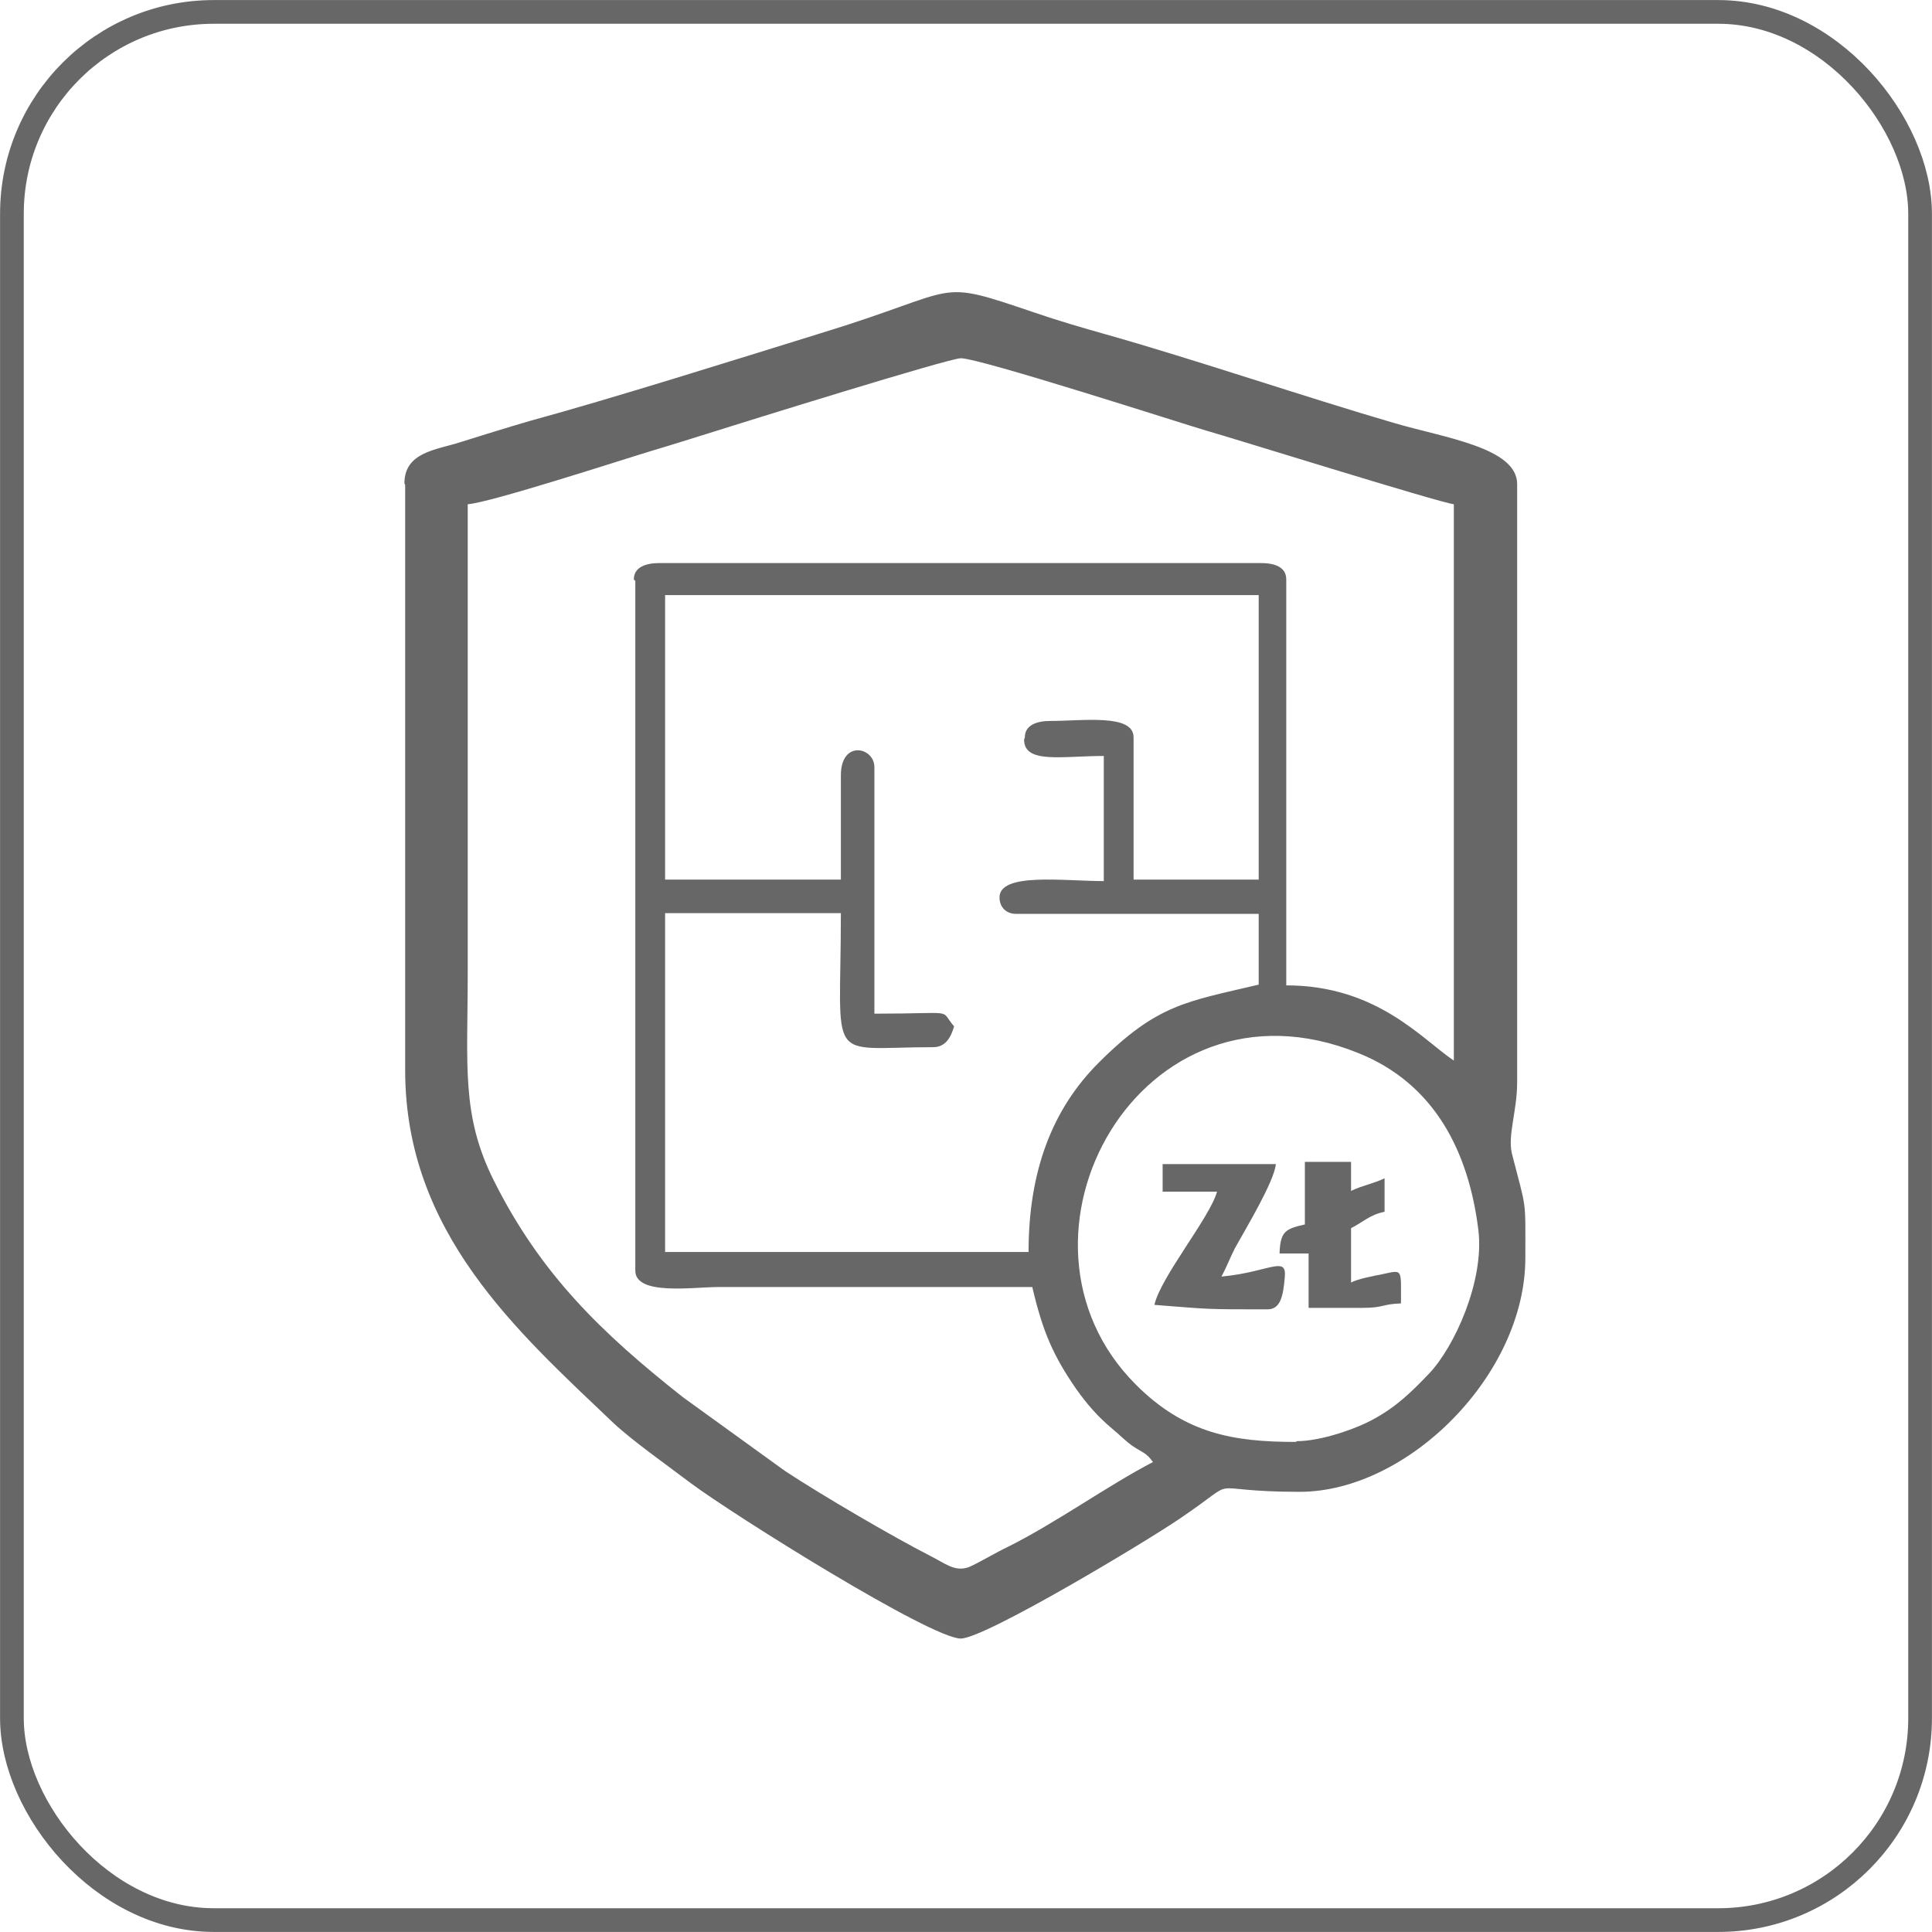 <?xml version="1.0" encoding="UTF-8"?>
<!DOCTYPE svg PUBLIC "-//W3C//DTD SVG 1.1//EN" "http://www.w3.org/Graphics/SVG/1.1/DTD/svg11.dtd">
<!-- Creator: CorelDRAW X5 -->
<svg xmlns="http://www.w3.org/2000/svg" xml:space="preserve" width="162.999mm" height="162.999mm" style="shape-rendering:geometricPrecision; text-rendering:geometricPrecision; image-rendering:optimizeQuality; fill-rule:evenodd; clip-rule:evenodd"
viewBox="0 0 2594 2594"
 xmlns:xlink="http://www.w3.org/1999/xlink">
 <defs>
  <style type="text/css">
   <![CDATA[
    .str0 {stroke:#676767;stroke-width:31.829}
    .fil0 {fill:none}
    .fil1 {fill:#676767}
   ]]>
  </style>
 </defs>
 <g id="Warstwa_x0020_1">
  <rect class="fil0 str0" x="16" y="16" width="2562" height="2562" rx="271" ry="271"/>
  <g id="_258290664">
   <path class="fil1" d="M1740 1936c-84,0 -149,-11 -215,-77 -196,-196 6,-564 299,-445 102,41 148,132 161,238 8,68 -32,156 -66,192 -23,24 -43,44 -74,61 -23,13 -71,30 -104,30zm-365 -943c0,33 51,22 107,22l0 168c-54,0 -140,-12 -140,22 0,13 9,22 22,22l326 0 0 95c-97,23 -136,26 -215,105 -62,62 -94,145 -94,254l-488 0 0 -455 236 0c0,207 -22,180 124,180 17,0 24,-14 28,-28 -21,-24 7,-17 -107,-17l0 -331c0,-27 -45,-37 -45,11l0 140 -236 0 0 -382 797 0 0 382 -168 0 0 -191c0,-32 -68,-22 -112,-22 -17,0 -34,5 -34,22zm-522 -213l0 926c0,34 78,22 112,22l421 0c14,60 28,92 59,137 15,21 29,37 48,53 11,9 16,15 27,23 13,9 19,9 28,22 -63,33 -129,81 -195,114 -15,7 -40,22 -52,27 -19,7 -32,-5 -52,-15 -49,-25 -145,-81 -195,-114l-137 -99c-109,-86 -191,-165 -254,-291 -44,-88 -35,-154 -35,-279 0,-210 0,-419 0,-629 30,-2 205,-59 248,-72 27,-8 52,-16 81,-25 38,-12 317,-99 333,-99 26,0 295,87 329,97 29,8 314,97 333,99l0 747c-42,-28 -103,-101 -225,-101l0 -545c0,-17 -16,-22 -34,-22l-808 0c-17,0 -34,5 -34,22zm-309 -129l0 786c0,218 151,351 279,473 15,14 32,27 49,40 20,15 35,26 55,41 59,44 323,209 363,209 32,0 247,-129 294,-161 89,-60 23,-36 161,-36 145,0 303,-157 303,-314 0,-82 2,-62 -18,-140 -6,-25 7,-57 7,-96l0 -803c0,-49 -97,-62 -165,-82 -120,-35 -270,-86 -387,-119 -32,-9 -66,-19 -95,-29 -139,-47 -93,-32 -290,28 -113,35 -278,87 -388,117 -31,9 -63,19 -95,29 -31,10 -74,13 -74,55z"/>
   <path class="fil1" d="M1561 1600l73 0c-9,34 -76,115 -84,152 77,6 67,6 152,6 18,0 21,-20 23,-43 3,-30 -21,-7 -85,-1 7,-13 11,-24 18,-38 15,-27 53,-90 55,-113l-152 0 0 39z"/>
   <path class="fil1" d="M1752 1644c-26,6 -33,9 -34,39l39 0 0 73 73 0c28,0 25,-5 51,-6 0,-48 3,-45 -26,-39 -10,2 -32,6 -41,11l0 -73c16,-8 25,-18 45,-22l0 -45c-14,7 -31,10 -45,17l0 -39 -62 0 0 84z"/>
  </g>
 </g>
</svg>
